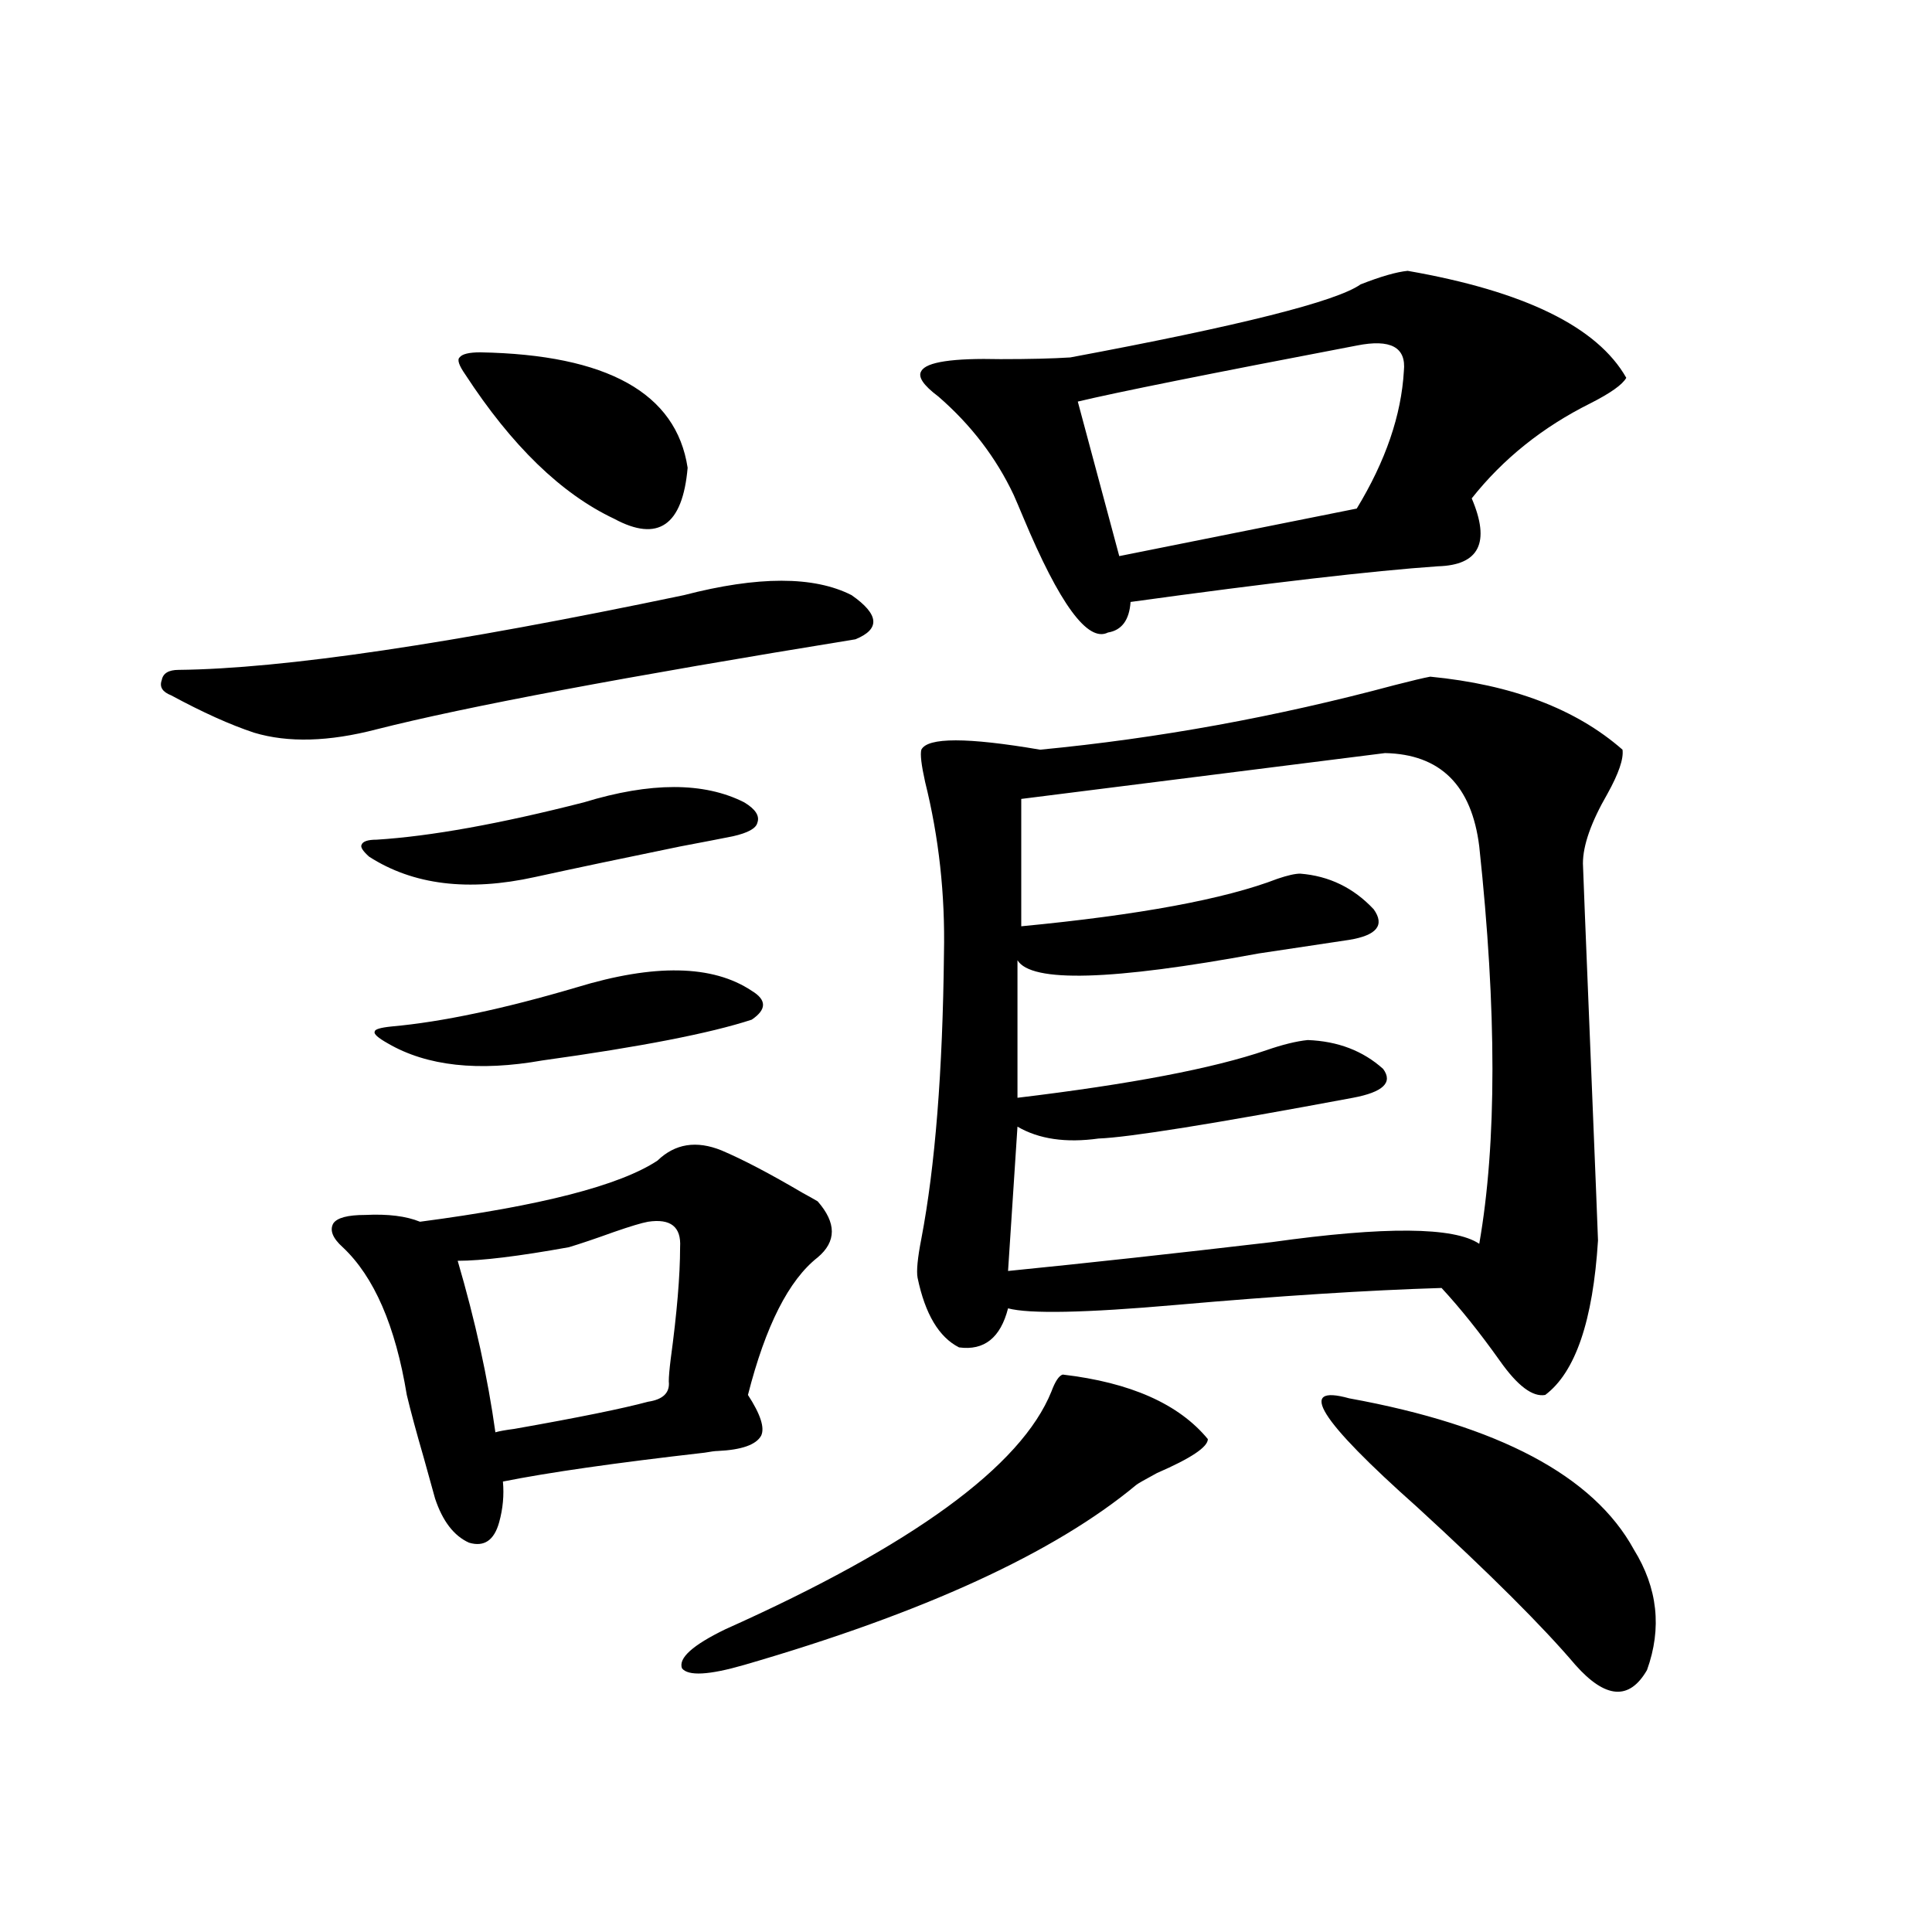 <?xml version="1.0" encoding="utf-8"?>
<!-- Generator: Adobe Illustrator 16.0.0, SVG Export Plug-In . SVG Version: 6.00 Build 0)  -->
<!DOCTYPE svg PUBLIC "-//W3C//DTD SVG 1.1//EN" "http://www.w3.org/Graphics/SVG/1.1/DTD/svg11.dtd">
<svg version="1.1" id="图层_1" xmlns="http://www.w3.org/2000/svg" xmlns:xlink="http://www.w3.org/1999/xlink" x="0px" y="0px"
	 width="1000px" height="1000px" viewBox="0 0 1000 1000" enable-background="new 0 0 1000 1000" xml:space="preserve">
<path d="M440.794,308.055c14.299,9.971,14.954,17.578,1.951,22.852c-119.021,19.336-201.626,34.868-247.799,46.582
	c-24.725,6.455-45.853,7.031-63.413,1.758c-12.362-4.092-26.676-10.547-42.926-19.336c-4.558-1.758-6.188-4.395-4.878-7.91
	c0.641-3.516,3.567-5.273,8.78-5.273c53.978-0.576,141.125-13.472,261.457-38.672C392.335,298.099,421.282,298.099,440.794,308.055z
	 M340.309,600.73c9.101-8.789,20.152-10.547,33.17-5.273c11.052,4.697,25.03,12.017,41.95,21.973
	c3.247,1.758,5.854,3.228,7.805,4.395c9.756,11.138,9.756,20.806,0,29.004c-14.969,11.729-26.996,35.459-36.097,71.191
	c6.494,9.971,8.78,17.002,6.829,21.094c-2.606,4.697-10.091,7.334-22.438,7.91c-1.311,0-3.582,0.303-6.829,0.879
	c-46.188,5.273-80.974,10.259-104.388,14.941c0.641,7.031,0,14.063-1.951,21.094c-2.606,9.38-7.805,12.896-15.609,10.547
	c-7.805-3.516-13.658-11.123-17.561-22.852c-1.311-4.683-3.262-11.714-5.854-21.094c-3.902-13.472-6.829-24.307-8.78-32.52
	c-5.854-35.732-16.92-61.221-33.17-76.465c-5.213-4.683-6.829-8.789-4.878-12.305c1.951-2.925,7.47-4.395,16.585-4.395
	c11.707-0.576,21.128,0.591,28.292,3.516C279.822,624.173,320.797,613.626,340.309,600.73z M302.261,415.281
	c34.466-10.547,62.103-10.547,82.925,0c5.854,3.516,8.125,7.031,6.829,10.547c-0.655,2.939-4.878,5.273-12.683,7.031
	c-5.854,1.182-14.969,2.939-27.316,5.273c-28.627,5.864-53.657,11.138-75.12,15.82c-34.48,7.622-63.093,4.106-85.852-10.547
	c-3.262-2.925-4.558-4.971-3.902-6.152c0.641-1.758,3.247-2.637,7.805-2.637C222.903,432.859,258.68,426.419,302.261,415.281z
	 M298.358,511.082c40.319-12.305,70.563-11.714,90.729,1.758c7.805,4.697,7.805,9.668,0,14.941
	c-21.463,7.031-57.56,14.063-108.29,21.094c-33.17,5.864-59.846,2.939-79.998-8.789c-5.213-2.925-7.484-4.971-6.829-6.152
	c0-1.167,2.927-2.046,8.78-2.637C228.757,528.963,260.631,522.22,298.358,511.082z M335.431,632.371
	c-3.262,0.591-9.115,2.349-17.561,5.273c-9.756,3.516-17.561,6.152-23.414,7.91c-26.021,4.697-45.212,7.031-57.56,7.031
	c9.101,31.064,15.609,60.645,19.512,88.77c1.951-0.576,5.198-1.167,9.756-1.758c33.17-5.85,56.249-10.547,69.267-14.063
	c7.805-1.167,11.372-4.683,10.731-10.547c0-2.334,0.32-6.152,0.976-11.426c3.247-24.019,4.878-43.354,4.878-58.008
	C352.656,635.008,347.138,630.613,335.431,632.371z M248.604,182.371c65.685,1.182,101.461,21.094,107.314,59.766
	c-2.606,29.883-15.289,38.672-38.048,26.367c-27.316-12.881-53.017-37.793-77.071-74.707c-3.262-4.683-4.237-7.607-2.927-8.789
	C239.168,183.25,242.75,182.371,248.604,182.371z M550.06,711.473c35.121,4.106,60.151,15.244,75.12,33.398
	c0,4.106-8.78,9.971-26.341,17.578c-6.509,3.516-10.091,5.576-10.731,6.152c-42.285,35.156-109.921,66.207-202.922,93.164
	c-18.216,5.273-28.947,5.851-32.194,1.758c-1.951-5.273,5.519-12.016,22.438-20.215c96.903-43.354,153.167-84.375,168.776-123.047
	C546.157,714.988,548.108,712.063,550.06,711.473z M740.299,350.242c42.271,4.106,75.44,16.699,99.51,37.793
	c0.641,4.697-1.951,12.305-7.805,22.852c-8.46,14.653-12.683,26.67-12.683,36.035c0,1.182,1.296,33.701,3.902,97.559
	c2.592,63.872,3.902,96.392,3.902,97.559c-2.606,41.611-11.707,68.267-27.316,79.98c-6.509,1.182-14.313-4.683-23.414-17.578
	c-10.411-14.639-20.487-27.246-30.243-37.793c-38.383,1.182-84.235,4.106-137.558,8.789c-46.828,4.106-75.775,4.697-86.827,1.758
	c-3.902,15.244-12.362,21.973-25.365,20.215c-10.411-5.273-17.561-17.275-21.463-36.035c-0.655-3.516,0-10.244,1.951-20.215
	c7.149-37.49,11.052-86.709,11.707-147.656c0.641-30.459-2.606-60.054-9.756-88.77c-1.951-8.789-2.606-14.351-1.951-16.699
	c3.247-6.44,23.734-6.44,61.462,0c61.127-5.85,122.269-16.987,183.41-33.398C730.863,352.303,737.037,350.833,740.299,350.242z
	 M728.592,140.184c60.486,10.547,98.199,29.004,113.168,55.371c-1.951,3.516-8.14,7.91-18.536,13.184
	c-24.725,12.305-45.212,28.716-61.462,49.219c9.756,22.852,3.902,34.58-17.561,35.156c-33.825,2.349-86.827,8.501-159.021,18.457
	c-0.655,9.38-4.558,14.653-11.707,15.82c-10.411,5.273-25.045-14.639-43.901-59.766c-1.951-4.683-3.582-8.486-4.878-11.426
	c-9.115-19.336-22.118-36.323-39.023-50.977c-7.805-5.85-10.731-10.244-8.78-13.184c2.592-4.683,16.25-6.729,40.975-6.152
	c14.954,0,26.981-0.288,36.097-0.879c87.803-16.396,137.878-29.004,150.24-37.793C714.599,143.123,722.738,140.774,728.592,140.184z
	 M716.885,389.793l-188.288,23.73v65.918c61.127-5.85,105.363-14.063,132.68-24.609c5.198-1.758,9.101-2.637,11.707-2.637
	c14.954,1.182,27.637,7.334,38.048,18.457c5.854,8.213,1.616,13.486-12.683,15.82c-11.707,1.758-27.316,4.106-46.828,7.031
	c-76.096,14.063-117.726,15.244-124.875,3.516v71.191c58.535-7.031,101.461-15.229,128.777-24.609
	c8.445-2.925,15.609-4.683,21.463-5.273c15.609,0.591,28.612,5.576,39.023,14.941c5.198,7.031,0,12.017-15.609,14.941
	c-72.193,13.486-116.095,20.518-131.704,21.094c-16.92,2.349-30.898,0.303-41.95-6.152l-4.878,74.707
	c40.975-4.092,86.492-9.077,136.582-14.941c58.535-8.198,94.297-7.91,107.314,0.879c9.101-52.144,9.101-120.698,0-205.664
	C761.762,406.492,745.497,390.384,716.885,389.793z M726.641,192.039c1.296-12.305-6.829-16.699-24.39-13.184
	c-76.751,14.653-124.875,24.321-144.387,29.004l21.463,79.98l122.924-24.609C717.205,238.621,725.33,214.891,726.641,192.039z
	 M698.349,723.777C775.74,737.84,824.84,763.919,845.662,802c12.348,19.927,14.634,40.719,6.829,62.402
	c-9.115,15.82-21.463,14.941-37.072-2.637c-16.92-19.926-44.236-47.158-81.949-81.738
	C682.739,734.915,671.032,716.17,698.349,723.777z"/>
</svg>
